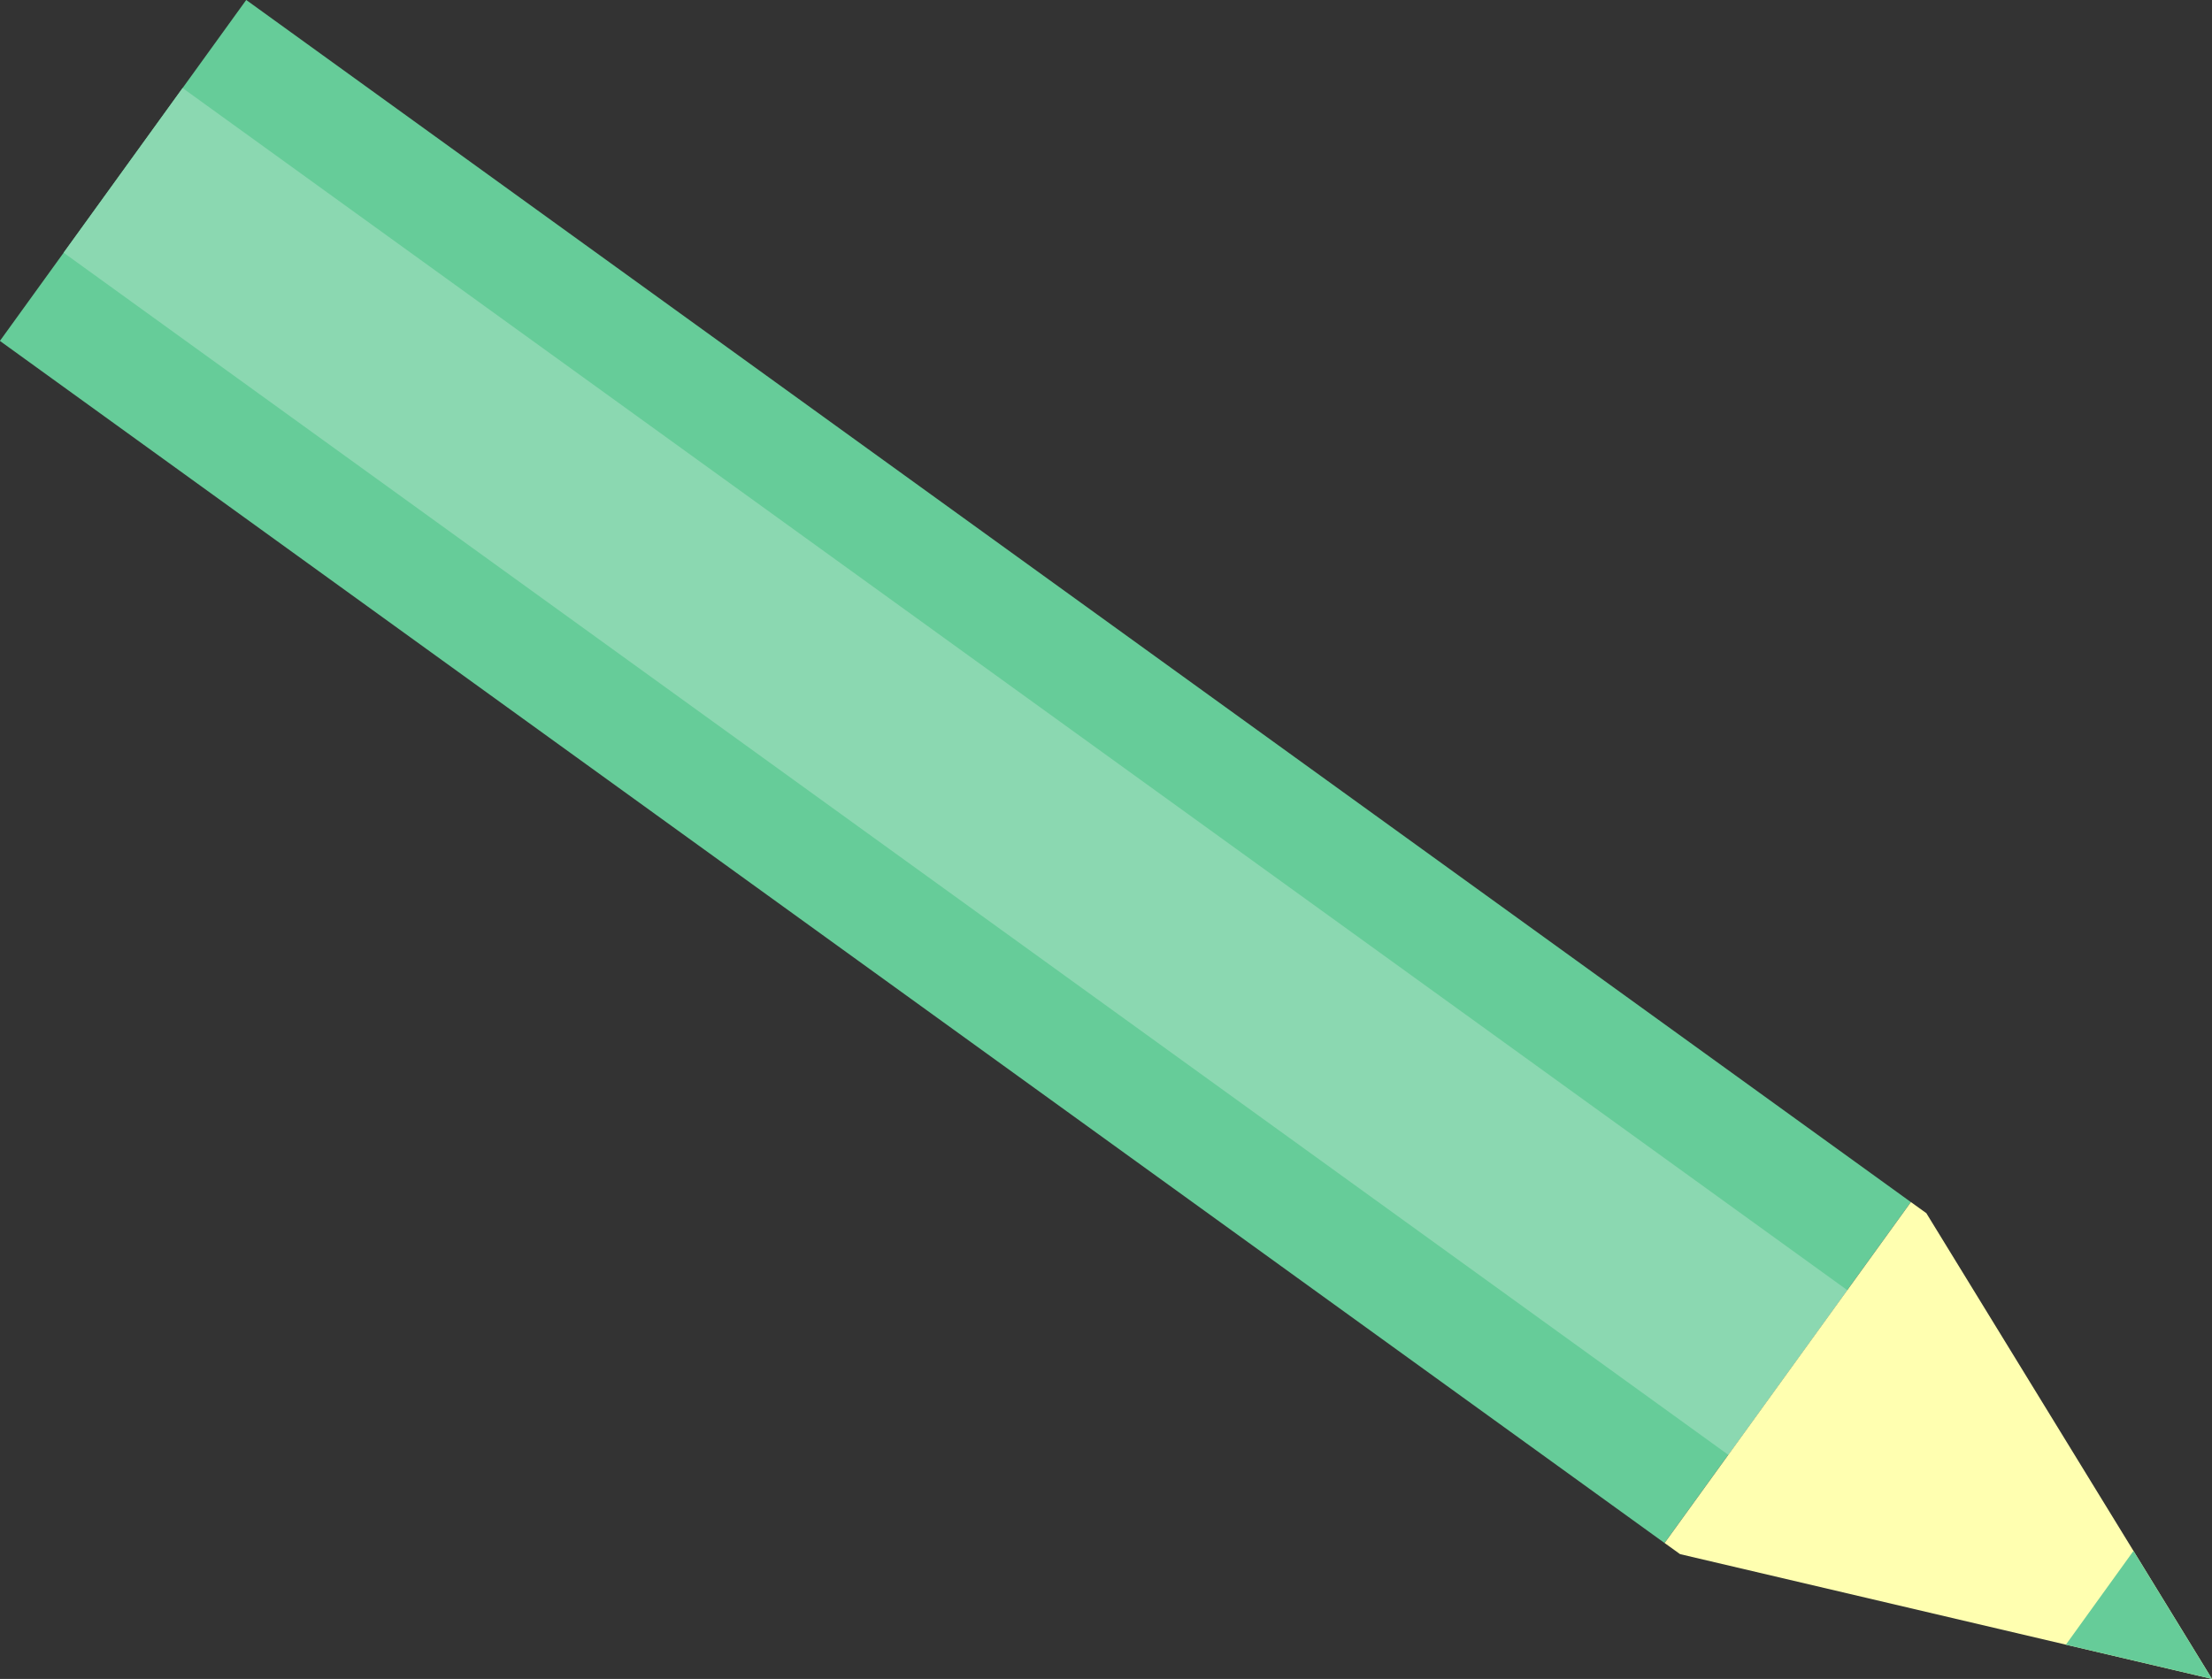 <svg xmlns="http://www.w3.org/2000/svg" width="117.47" height="89.18" viewBox="0 0 117.47 89.18">
  <rect x="0" y="0" width="117.47" height="89.18" fill="#333333" stroke="none"/>
  <defs>
    <style>
      .cls-1 {
        fill: #6c9;
      }

      .cls-2 {
        fill: #8bd8b1;
      }

      .cls-3 {
        fill: #ffffb0;
      }
    </style>
  </defs>
  <g id="レイヤー_2" data-name="レイヤー 2">
    <g id="コンテンツ">
      <g>
        <rect class="cls-1" x="39.57" y="-13.55" width="22.34" height="109.05" transform="translate(-12.19 58.12) rotate(-54.16)"/>
        <rect class="cls-2" x="45.35" y="-13.55" width="10.79" height="109.05" transform="translate(-12.19 58.12) rotate(-54.16)"/>
        <polygon class="cls-3" points="88.4 81.96 101.48 63.85 102.3 64.44 117.47 89.18 89.22 82.55 88.4 81.96"/>
        <polygon class="cls-1" points="113.3 82.38 117.47 89.18 109.71 87.36 113.3 82.38"/>
      </g>
    </g>
  </g>
</svg>
